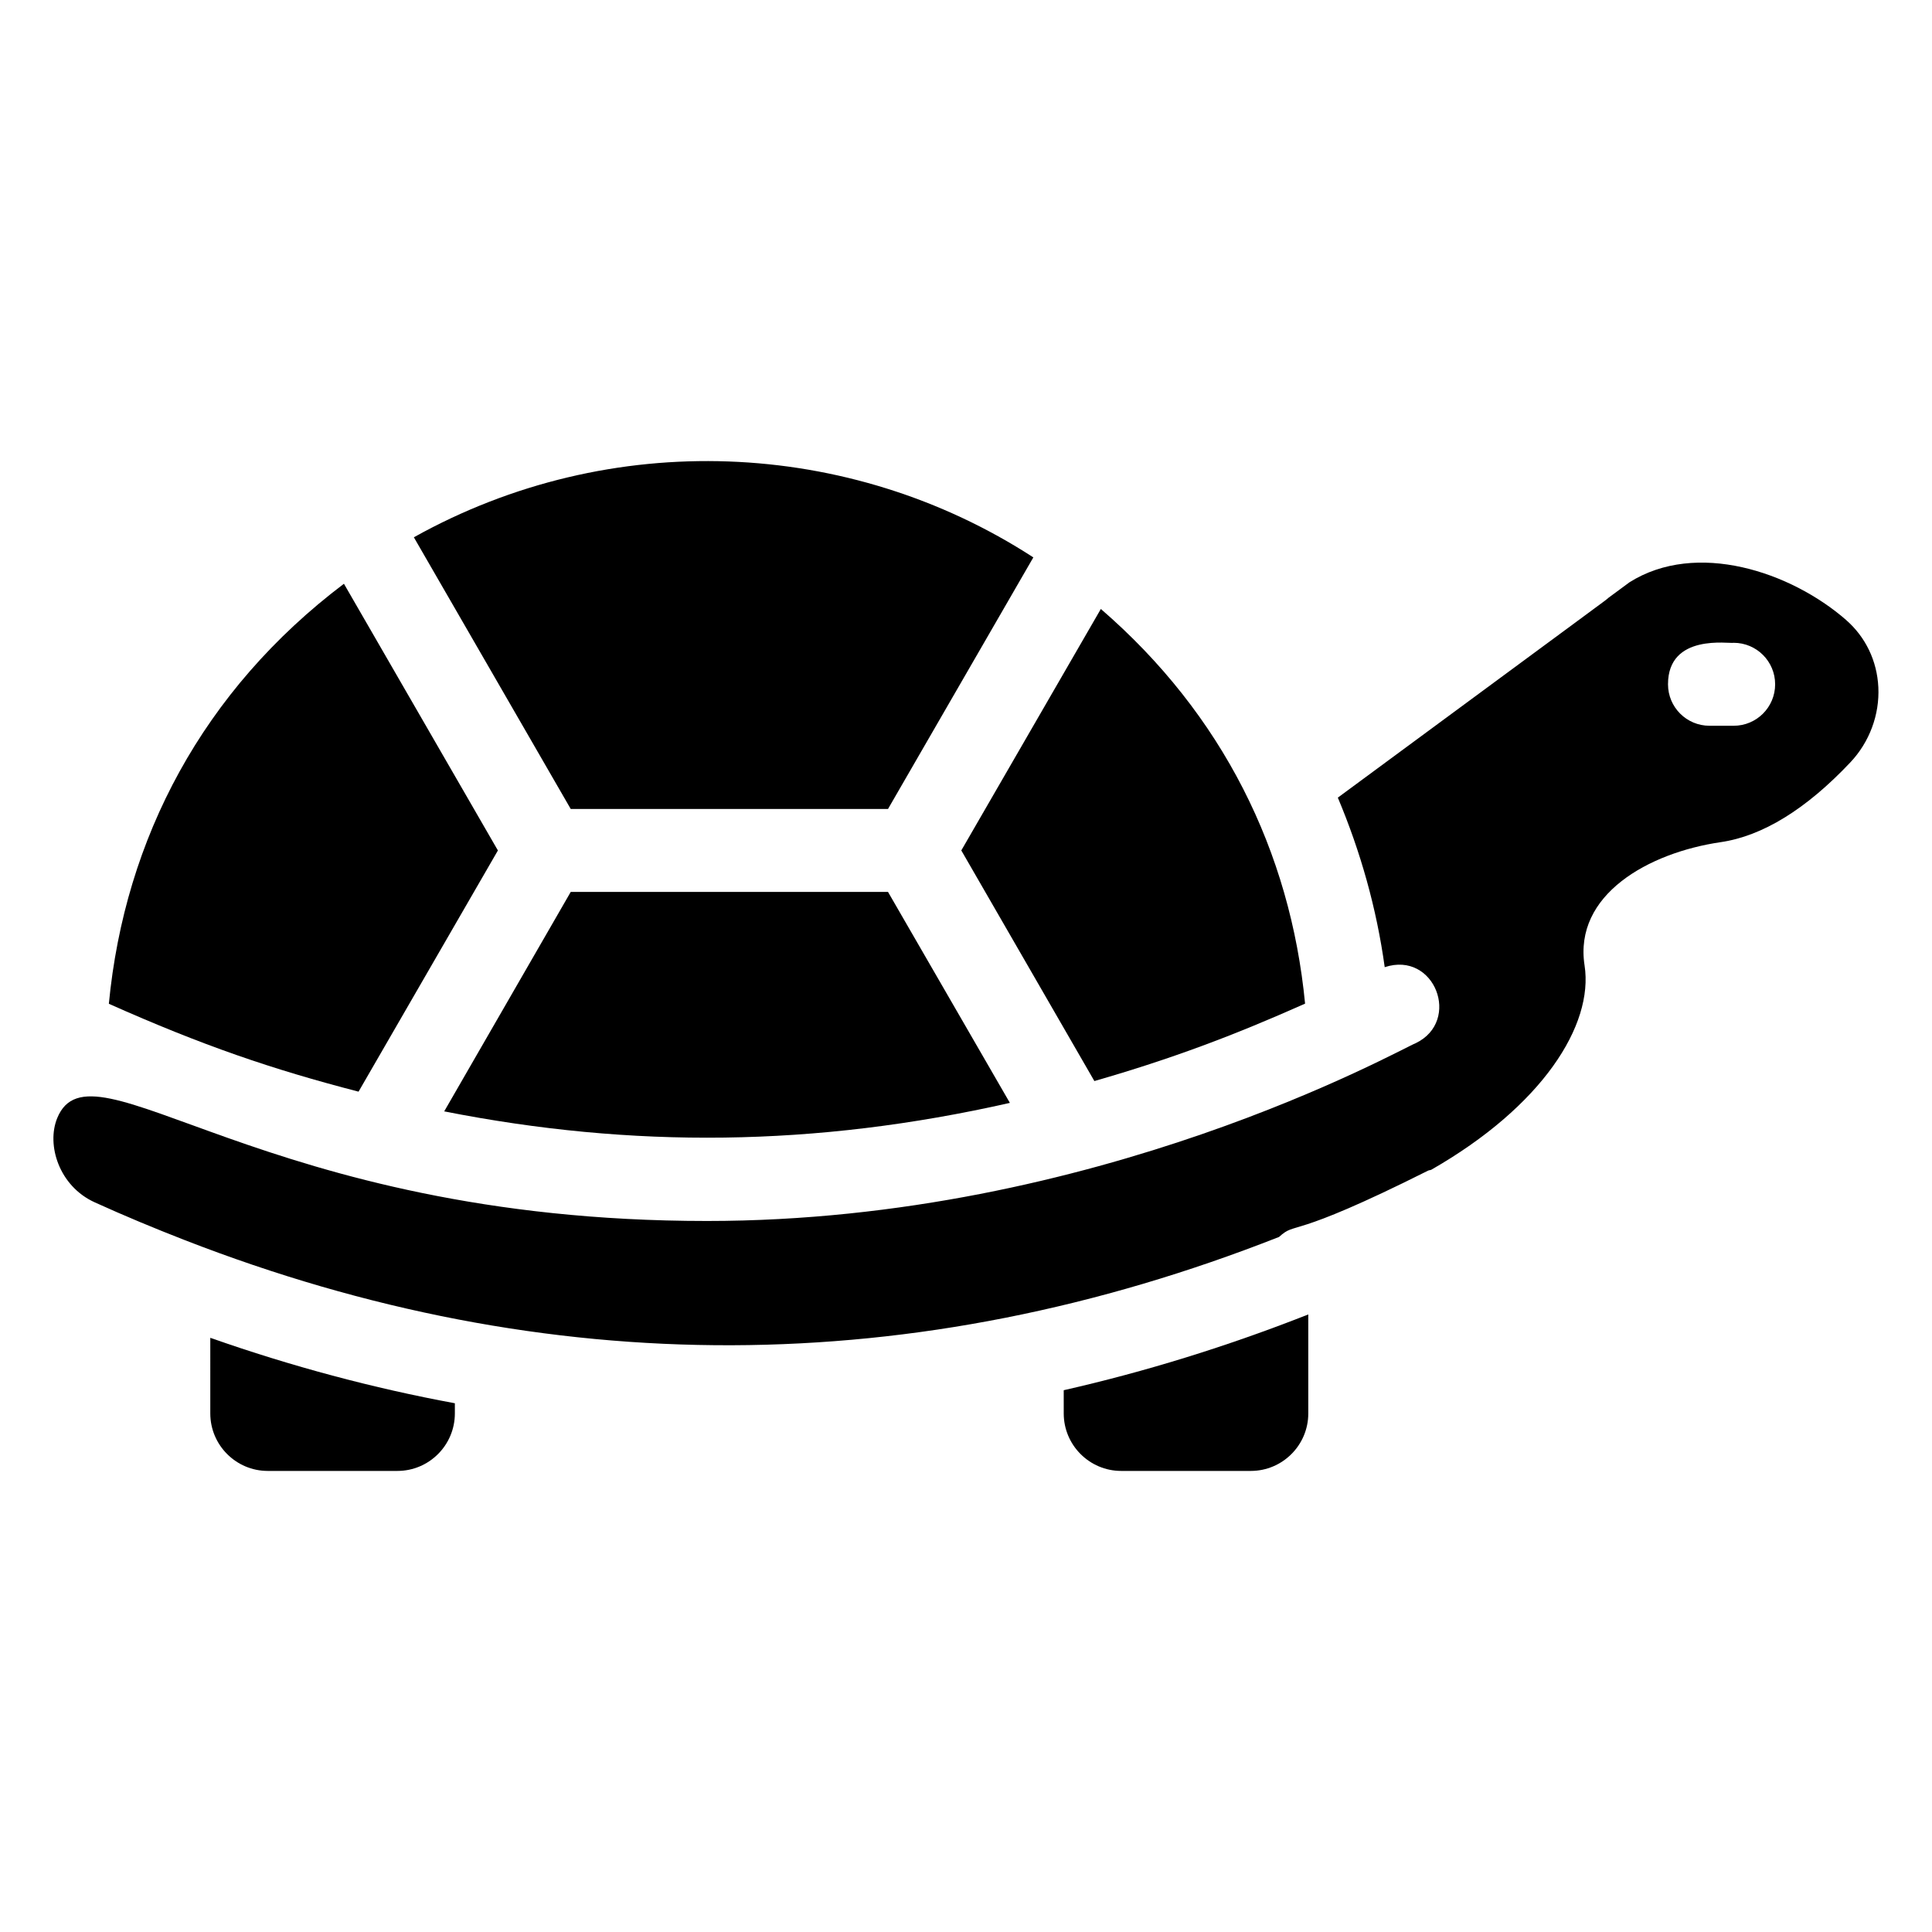 <?xml version="1.0" encoding="UTF-8"?>
<!-- Uploaded to: SVG Repo, www.svgrepo.com, Generator: SVG Repo Mixer Tools -->
<svg fill="#000000" width="800px" height="800px" version="1.1" viewBox="144 144 512 512" xmlns="http://www.w3.org/2000/svg">
 <g>
  <path d="m295.25 380.37-33.531 58.156c49.793 9.82 98.215 9.453 149.91-2.25l-32.297-55.906z"/>
  <path d="m379.33 358.39 38.516-66.676c-48.711-31.602-112.04-34.414-164.17-5.328l41.574 72.004z"/>
  <path d="m434.02 430.49c20.449-5.883 36.824-12.043 55.84-20.516-3.898-40.305-21.832-76.676-54.125-104.59l-36.98 63.992z"/>
  <path d="m239.02 433.3 36.93-63.918-40.805-70.68c-37.336 28.215-58.086 67.434-62.297 111.31 24.77 11.039 43.195 17.34 66.172 23.289z"/>
  <path d="m633.25 308.31c-14.691-12.812-39.695-21.148-57.414-10.004l-5.586 4.125s-0.012 0-0.012 0.012c-1.102 0.969 2.996-2.172-71.699 52.938 6.039 14.355 10.277 29.359 12.426 44.93 13.25-4.391 20.355 14.254 8.242 20.129-3.894 1.449-84.523 47.133-187.87 47.133-117.96 0-163.1-49.574-172.18-27.242-2.887 7.094 0.484 17.992 9.93 22.293 7.961 3.617 15.926 6.926 23.902 10.027 0.004 0.004 0.012 0.004 0.02 0.008 96.277 37.438 193.54 37.102 289.95-0.855 4.793-4.344 2.133 1.18 39.492-17.57 0.27-0.137 0.562-0.117 0.836-0.227 29.438-16.84 43.086-38.34 40.641-54.152-2.906-18.727 16.906-29.871 36.086-32.676 11.09-1.621 22.648-8.738 34.359-21.156 5.066-5.367 7.762-12.633 7.406-19.91-0.34-6.961-3.367-13.285-8.539-17.801zm-29.809 28.023h-6.41c-6.074 0-10.992-4.918-10.992-10.992 0-13.57 16.297-10.68 17.398-10.992 6.074 0 10.992 4.918 10.992 10.992 0 6.078-4.914 10.992-10.988 10.992z"/>
  <path d="m199.73 518.58c0 8.395 6.836 15.23 15.23 15.23h34.359c8.395 0 15.223-6.836 15.223-15.23v-2.703c-21.633-3.996-43.242-9.762-64.812-17.34z"/>
  <path d="m425.9 518.58c0 8.395 6.836 15.23 15.23 15.23h34.348c8.395 0 15.23-6.836 15.23-15.23v-26.238c-21.57 8.492-43.18 15.168-64.812 20.078z"/>
 </g>
</svg>